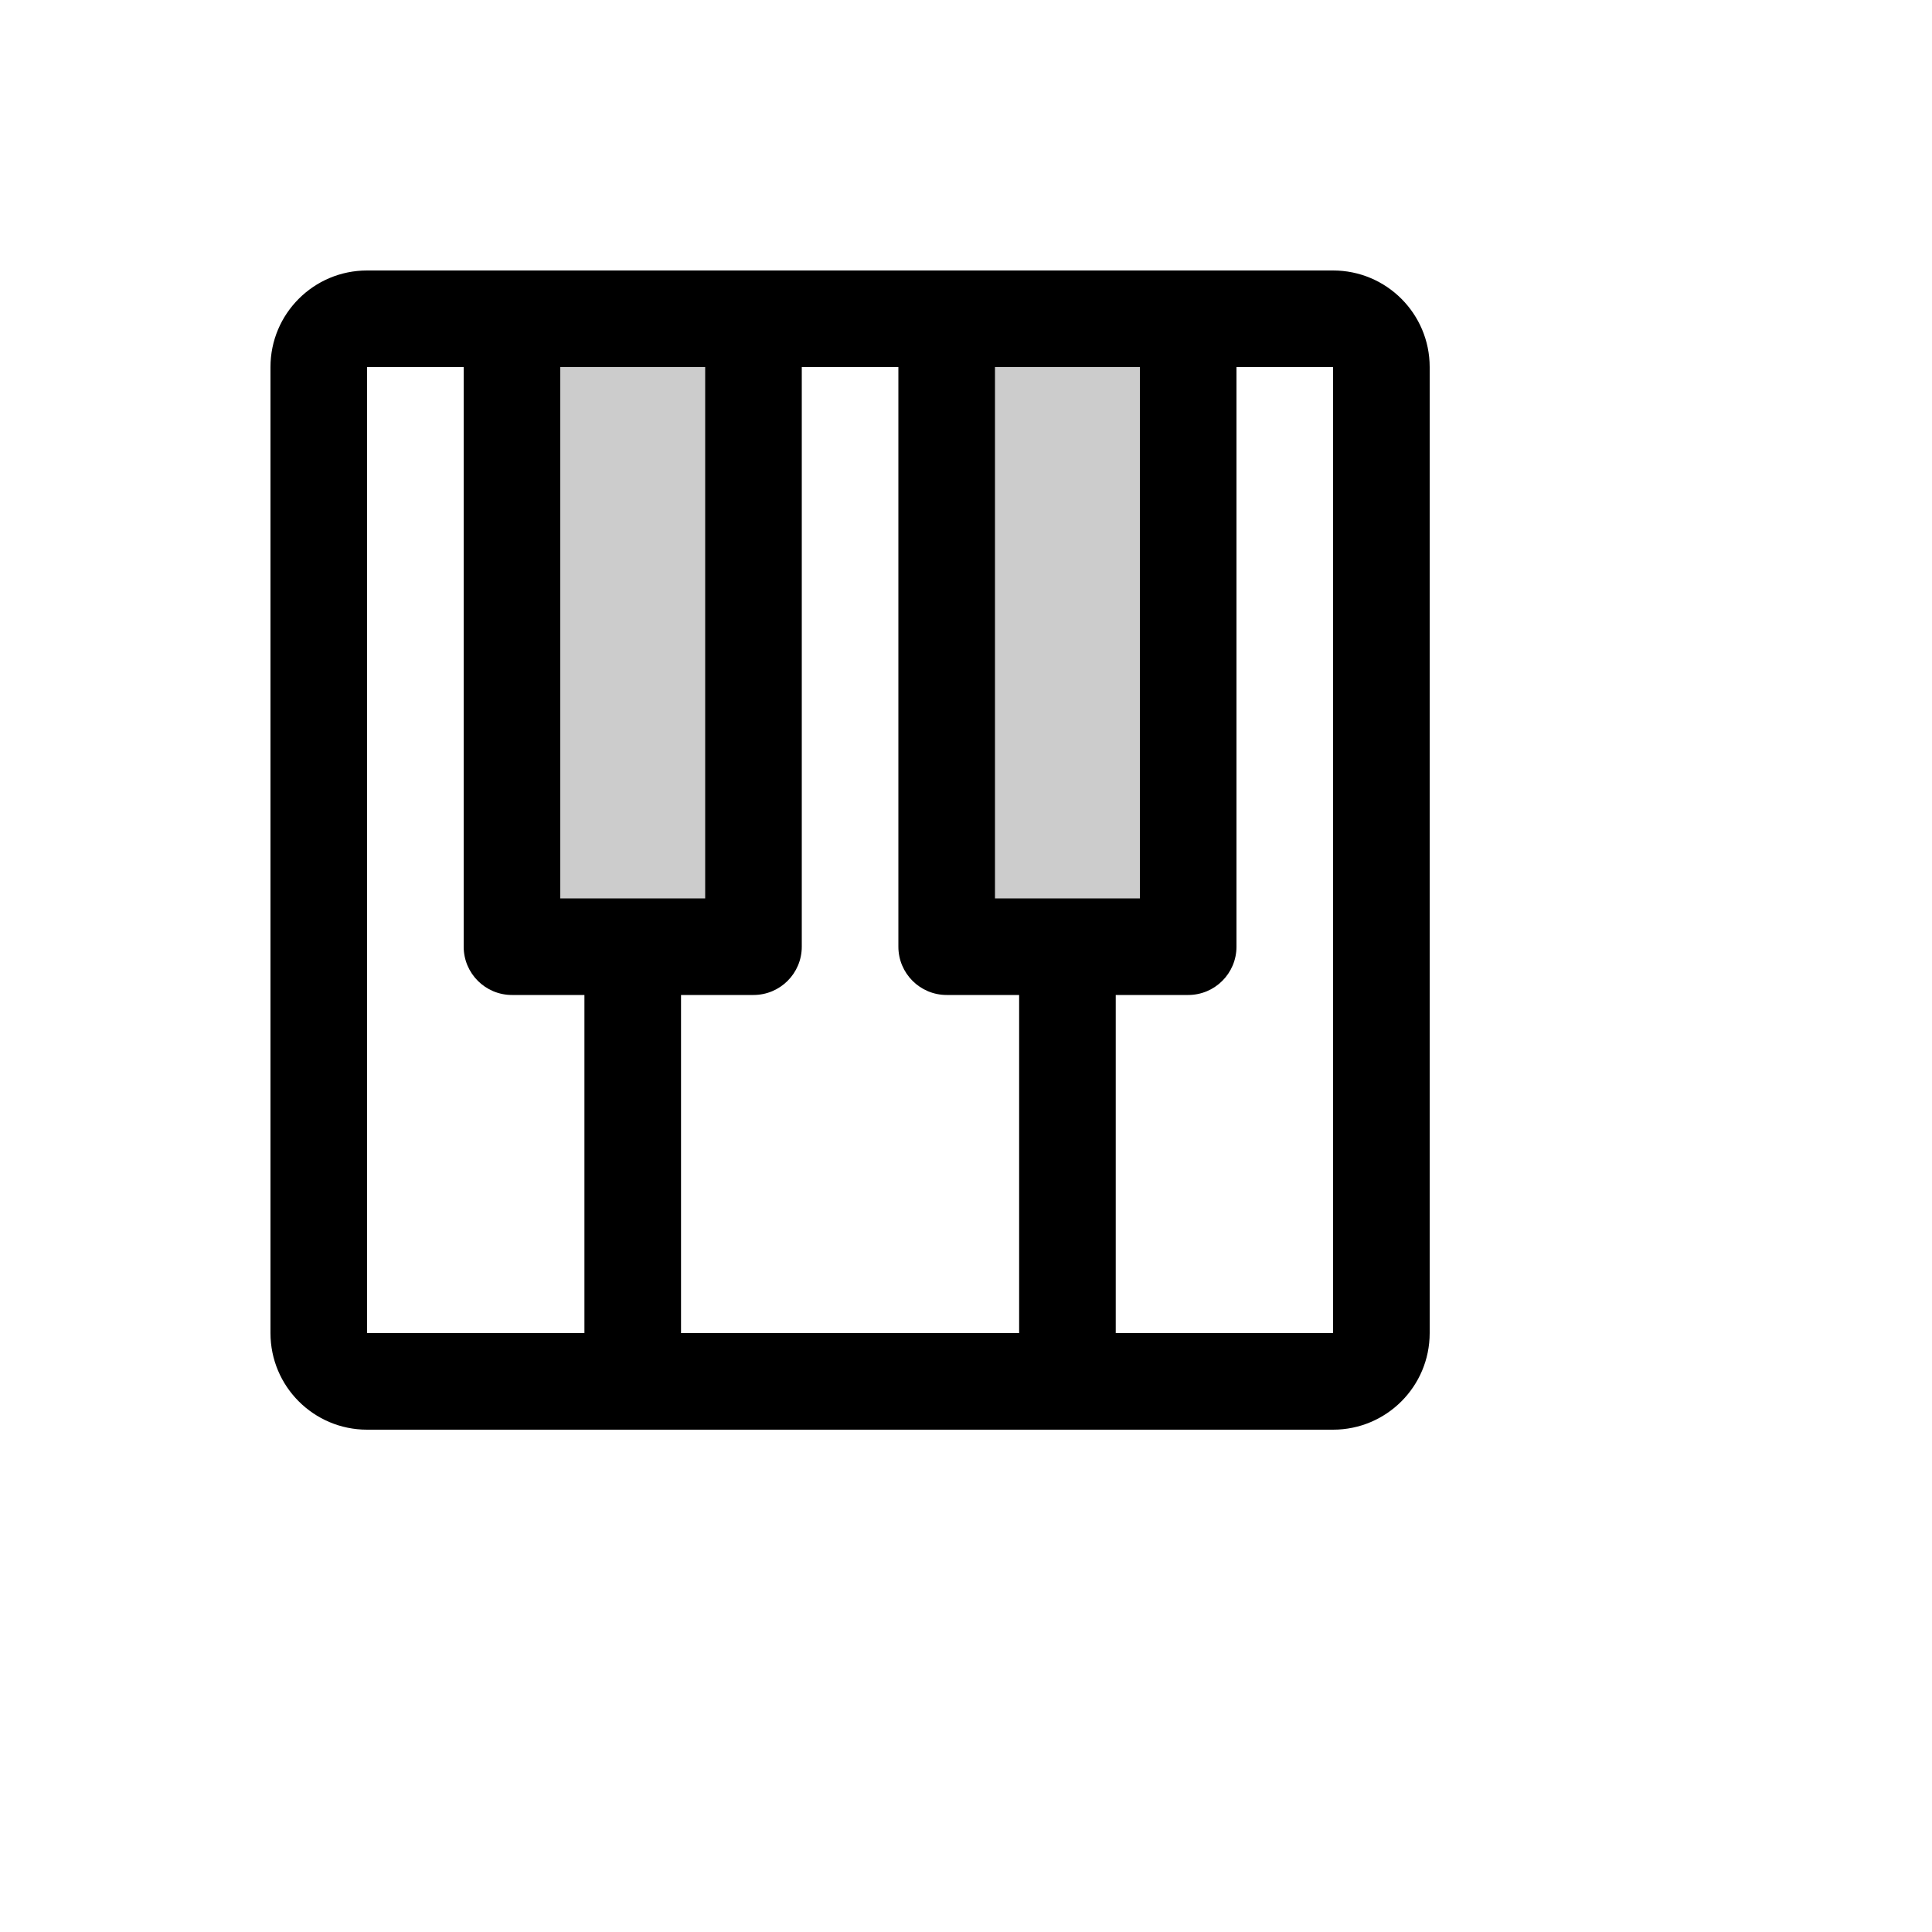 <svg xmlns="http://www.w3.org/2000/svg" version="1.1" xmlns:xlink="http://www.w3.org/1999/xlink" width="100%" height="100%" id="svgWorkerArea" viewBox="-25 -25 625 625" xmlns:idraw="https://idraw.muisca.co" style="background: white;"><defs id="defsdoc"><pattern id="patternBool" x="0" y="0" width="10" height="10" patternUnits="userSpaceOnUse" patternTransform="rotate(35)"><circle cx="5" cy="5" r="4" style="stroke: none;fill: #ff000070;"></circle></pattern></defs><g id="fileImp-385793883" class="cosito"><path id="pathImp-661437476" opacity="0.2" class="grouped" d="M359.375 78.125C359.375 78.125 359.375 281.25 359.375 281.25 359.375 281.25 281.25 281.25 281.25 281.25 281.25 281.25 281.25 78.125 281.25 78.125 281.25 78.125 359.375 78.125 359.375 78.125M140.625 281.25C140.625 281.25 218.75 281.25 218.75 281.25 218.75 281.25 218.75 78.125 218.75 78.125 218.75 78.125 140.625 78.125 140.625 78.125 140.625 78.125 140.625 281.25 140.625 281.25"></path><path id="pathImp-390024323" class="grouped" d="M406.25 62.5C406.25 62.5 93.75 62.5 93.75 62.5 76.491 62.5 62.5 76.491 62.5 93.75 62.5 93.75 62.5 406.25 62.5 406.25 62.5 423.509 76.491 437.5 93.75 437.5 93.75 437.5 406.25 437.5 406.25 437.5 423.509 437.5 437.5 423.509 437.5 406.25 437.5 406.25 437.5 93.75 437.5 93.75 437.5 76.491 423.509 62.5 406.25 62.5 406.25 62.5 406.25 62.5 406.25 62.5M156.25 93.75C156.25 93.75 203.125 93.75 203.125 93.75 203.125 93.75 203.125 265.625 203.125 265.625 203.125 265.625 156.25 265.625 156.25 265.625 156.25 265.625 156.25 93.75 156.25 93.75M218.75 296.875C227.38 296.875 234.375 289.88 234.375 281.25 234.375 281.25 234.375 93.75 234.375 93.75 234.375 93.75 265.625 93.75 265.625 93.75 265.625 93.75 265.625 281.25 265.625 281.25 265.625 289.88 272.62 296.875 281.25 296.875 281.25 296.875 304.688 296.875 304.688 296.875 304.688 296.875 304.688 406.25 304.688 406.25 304.688 406.25 195.312 406.25 195.312 406.25 195.312 406.25 195.312 296.875 195.312 296.875 195.312 296.875 218.75 296.875 218.75 296.875M296.875 265.625C296.875 265.625 296.875 93.75 296.875 93.75 296.875 93.75 343.75 93.75 343.75 93.75 343.75 93.75 343.75 265.625 343.75 265.625 343.75 265.625 296.875 265.625 296.875 265.625M93.75 93.75C93.75 93.75 125 93.75 125 93.75 125 93.75 125 281.25 125 281.25 125 289.88 131.995 296.875 140.625 296.875 140.625 296.875 164.062 296.875 164.062 296.875 164.062 296.875 164.062 406.25 164.062 406.25 164.062 406.25 93.75 406.25 93.75 406.25 93.75 406.25 93.75 93.75 93.75 93.75M406.25 406.25C406.25 406.25 335.938 406.25 335.938 406.25 335.938 406.25 335.938 296.875 335.938 296.875 335.938 296.875 359.375 296.875 359.375 296.875 368.005 296.875 375 289.88 375 281.25 375 281.25 375 93.75 375 93.75 375 93.75 406.25 93.75 406.25 93.75 406.25 93.75 406.25 406.25 406.25 406.25 406.25 406.25 406.25 406.25 406.25 406.25"></path></g></svg>